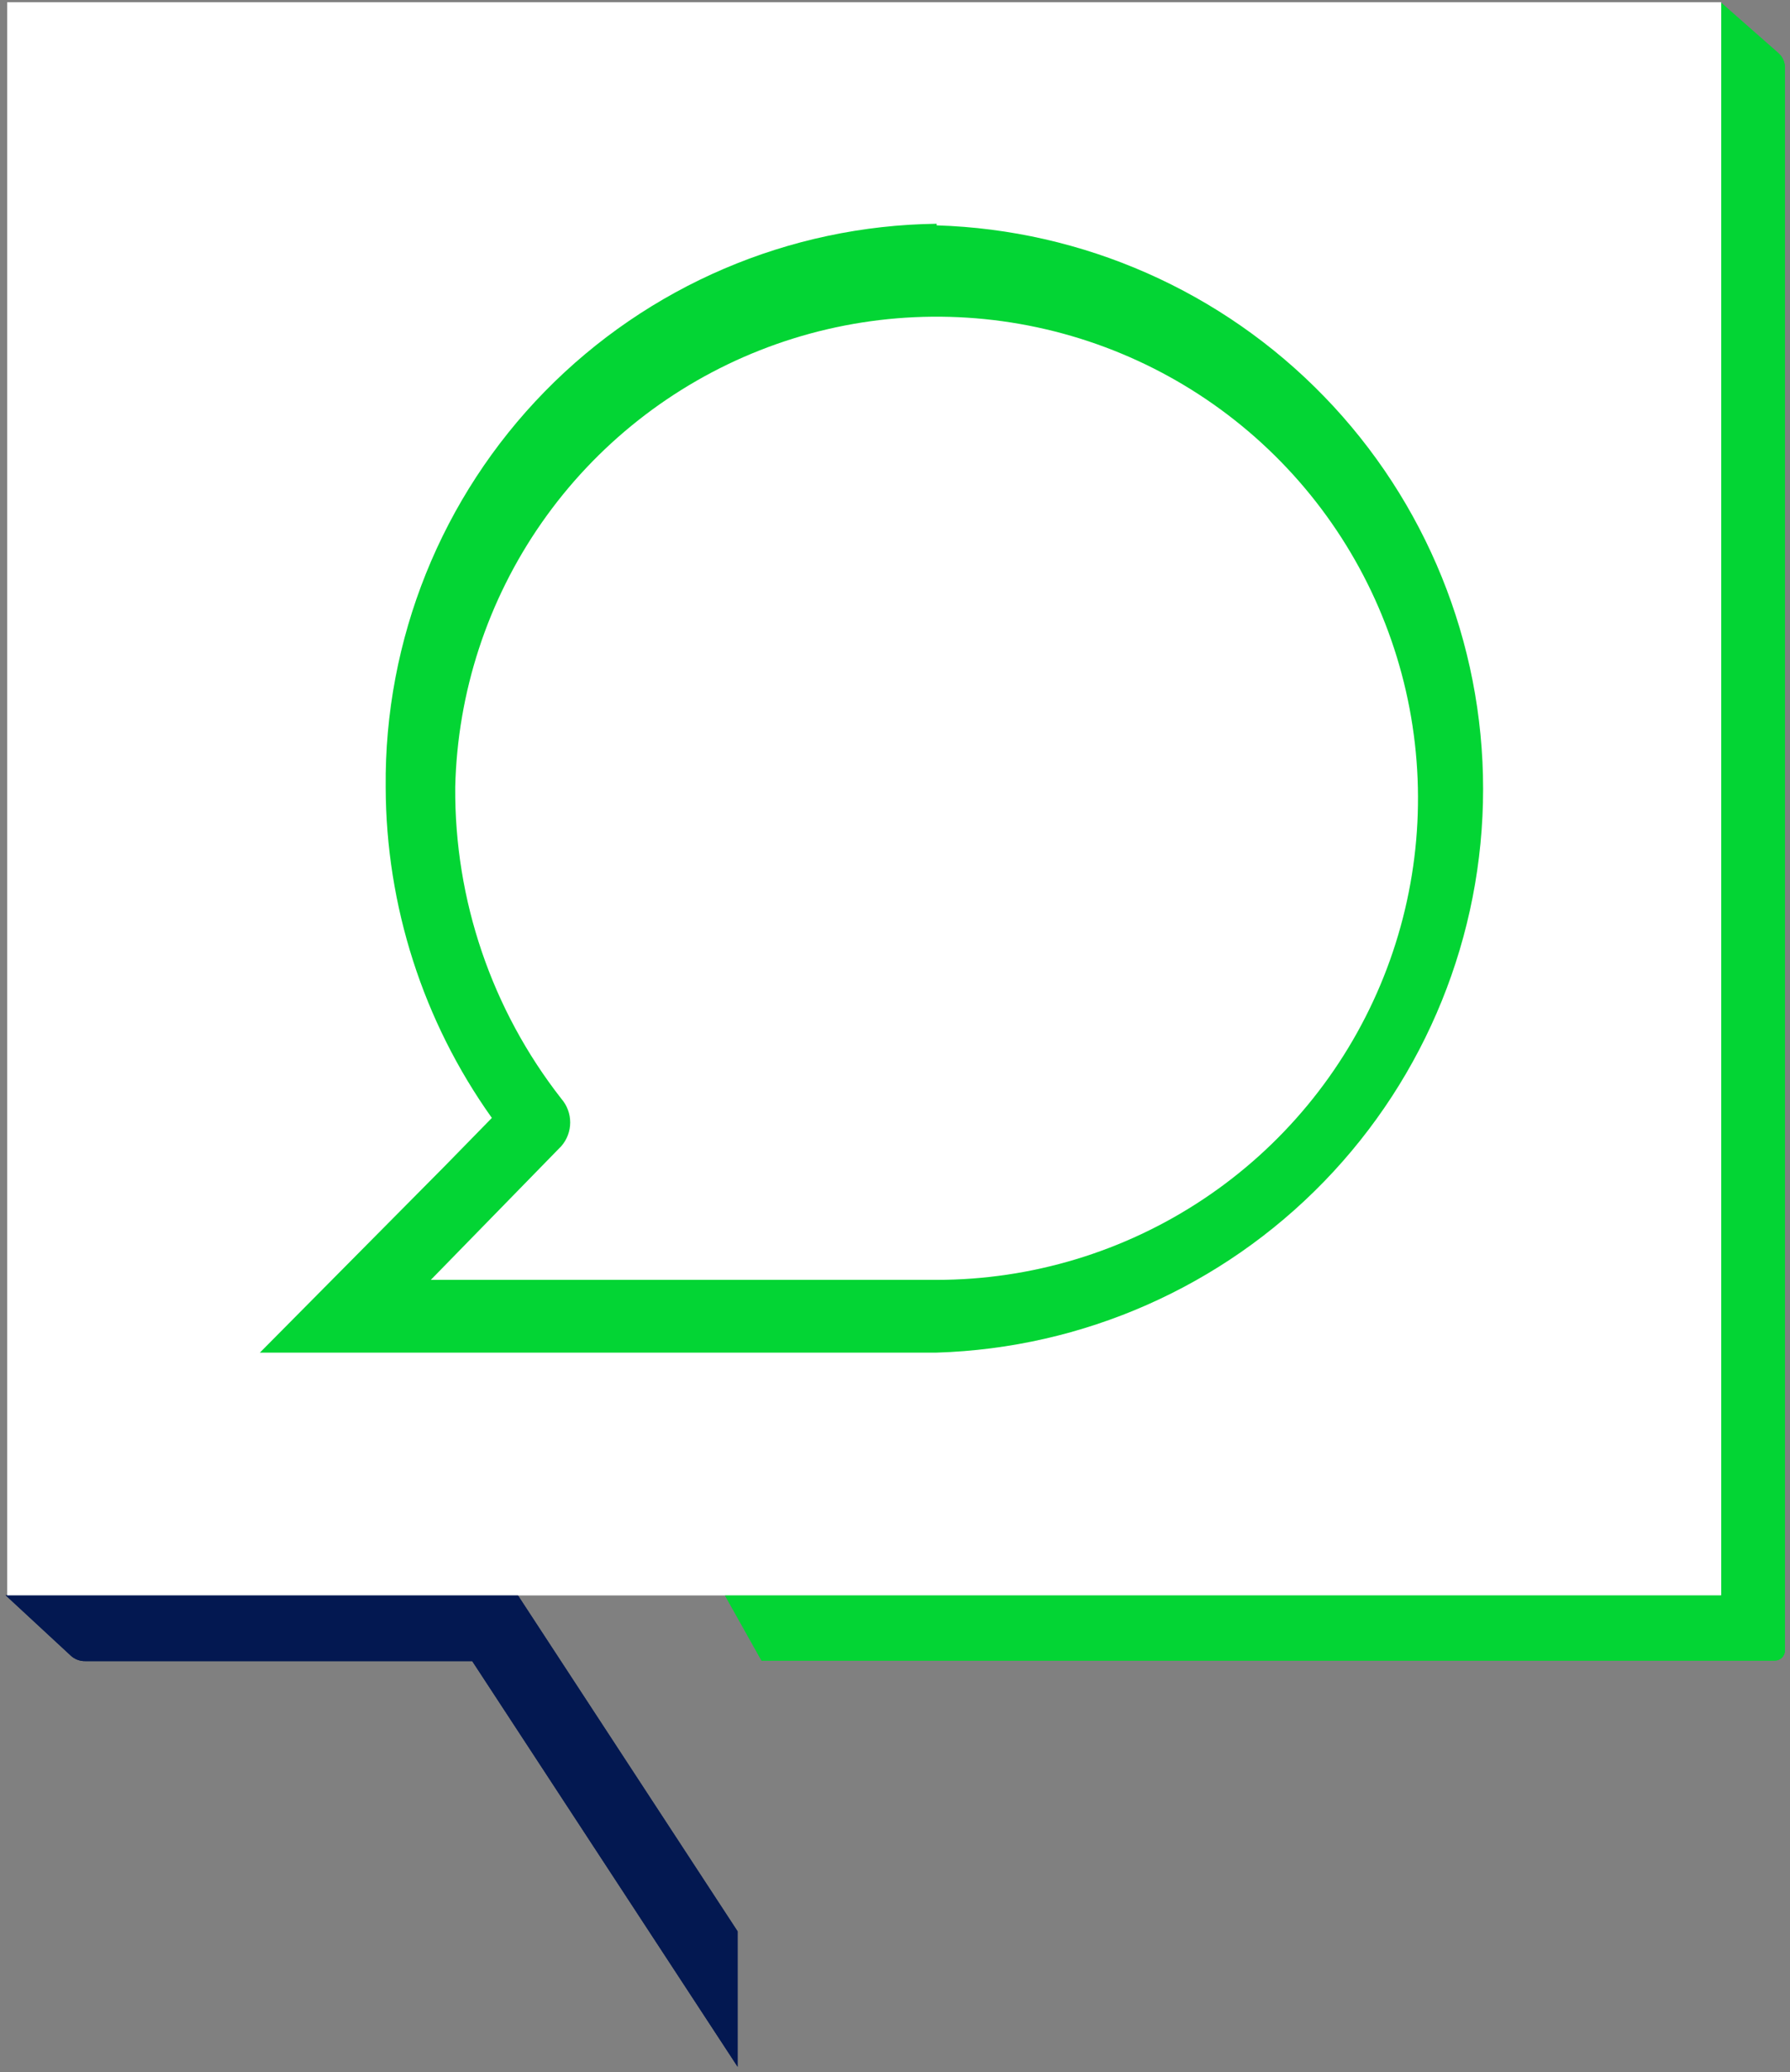 <svg width="248" height="287" viewBox="0 0 248 287" fill="none" xmlns="http://www.w3.org/2000/svg">
<rect x="0" y="0" width="248" height="287" fill="#808080" stroke="none"/>
<path d="M238.398 0.326V220.956H100.43L105.505 230.002H245.899C246.089 230.002 246.277 229.964 246.451 229.889C246.626 229.814 246.783 229.705 246.914 229.567C247.045 229.429 247.146 229.266 247.212 229.088C247.278 228.91 247.306 228.721 247.296 228.531V9.445C247.311 9.041 247.232 8.638 247.067 8.268C246.901 7.898 246.652 7.571 246.341 7.313L238.398 0.326Z" fill="#03D534"/>
<path d="M102.196 267.509L71.749 220.956H0.779L9.752 229.266C10.024 229.531 10.347 229.739 10.7 229.877C11.053 230.016 11.431 230.084 11.811 230.075H65.424L102.196 286.263V267.509Z" fill="#031851"/>
<path d="M1 0.326H238.471V220.956H1V0.326Z" fill="white"/>
<path d="M129.774 30.993C109.313 31.245 89.786 39.601 75.476 54.228C61.166 68.856 53.24 88.561 53.436 109.023C53.474 125.45 58.614 141.46 68.145 154.84L61.673 161.459L36.007 187.346H129.774C150.064 186.724 169.314 178.226 183.446 163.653C197.578 149.081 205.481 129.579 205.481 109.28C205.481 88.981 197.578 69.479 183.446 54.907C169.314 40.335 150.064 31.837 129.774 31.214V30.993ZM129.774 177.271H59.688L77.779 158.738C78.566 157.829 78.999 156.667 78.999 155.465C78.999 154.263 78.566 153.102 77.779 152.193C68.139 139.878 62.955 124.661 63.071 109.023C63.374 95.9 67.543 83.159 75.055 72.394C82.567 61.63 93.088 53.321 105.3 48.508C117.512 43.696 130.873 42.593 143.709 45.339C156.544 48.084 168.285 54.556 177.46 63.943C186.635 73.331 192.836 85.216 195.287 98.111C197.738 111.007 196.33 124.339 191.239 136.437C186.148 148.536 177.601 158.864 166.667 166.128C155.734 173.391 142.901 177.267 129.774 177.271Z" fill="#03D534"/>
<path d="M238.398 0.326V220.956H100.43L105.505 230.002H245.899C246.089 230.002 246.277 229.964 246.451 229.889C246.626 229.814 246.783 229.705 246.914 229.567C247.045 229.429 247.146 229.266 247.212 229.088C247.278 228.91 247.306 228.721 247.296 228.531V9.445C247.311 9.041 247.232 8.638 247.067 8.268C246.901 7.898 246.652 7.571 246.341 7.313L238.398 0.326Z" fill="#03D534"/>
<path d="M102.196 267.509L71.749 220.956H0.779L9.752 229.266C10.024 229.531 10.347 229.739 10.7 229.877C11.053 230.016 11.431 230.084 11.811 230.075H65.424L102.196 286.263V267.509Z" fill="#031851"/>
<path d="M1 0.326H238.471V220.956H1V0.326Z" fill="white"/>
<path d="M129.774 30.993C109.313 31.245 89.786 39.601 75.476 54.228C61.166 68.856 53.24 88.561 53.436 109.023C53.474 125.45 58.614 141.46 68.145 154.84L61.673 161.459L36.007 187.346H129.774C150.064 186.724 169.314 178.226 183.446 163.653C197.578 149.081 205.481 129.579 205.481 109.28C205.481 88.981 197.578 69.479 183.446 54.907C169.314 40.335 150.064 31.837 129.774 31.214V30.993ZM129.774 177.271H59.688L77.779 158.738C78.566 157.829 78.999 156.667 78.999 155.465C78.999 154.263 78.566 153.102 77.779 152.193C68.139 139.878 62.955 124.661 63.071 109.023C63.374 95.9 67.543 83.159 75.055 72.394C82.567 61.63 93.088 53.321 105.3 48.508C117.512 43.696 130.873 42.593 143.709 45.339C156.544 48.084 168.285 54.556 177.46 63.943C186.635 73.331 192.836 85.216 195.287 98.111C197.738 111.007 196.33 124.339 191.239 136.437C186.148 148.536 177.601 158.864 166.667 166.128C155.734 173.391 142.901 177.267 129.774 177.271Z" fill="#03D534"/>
</svg>
